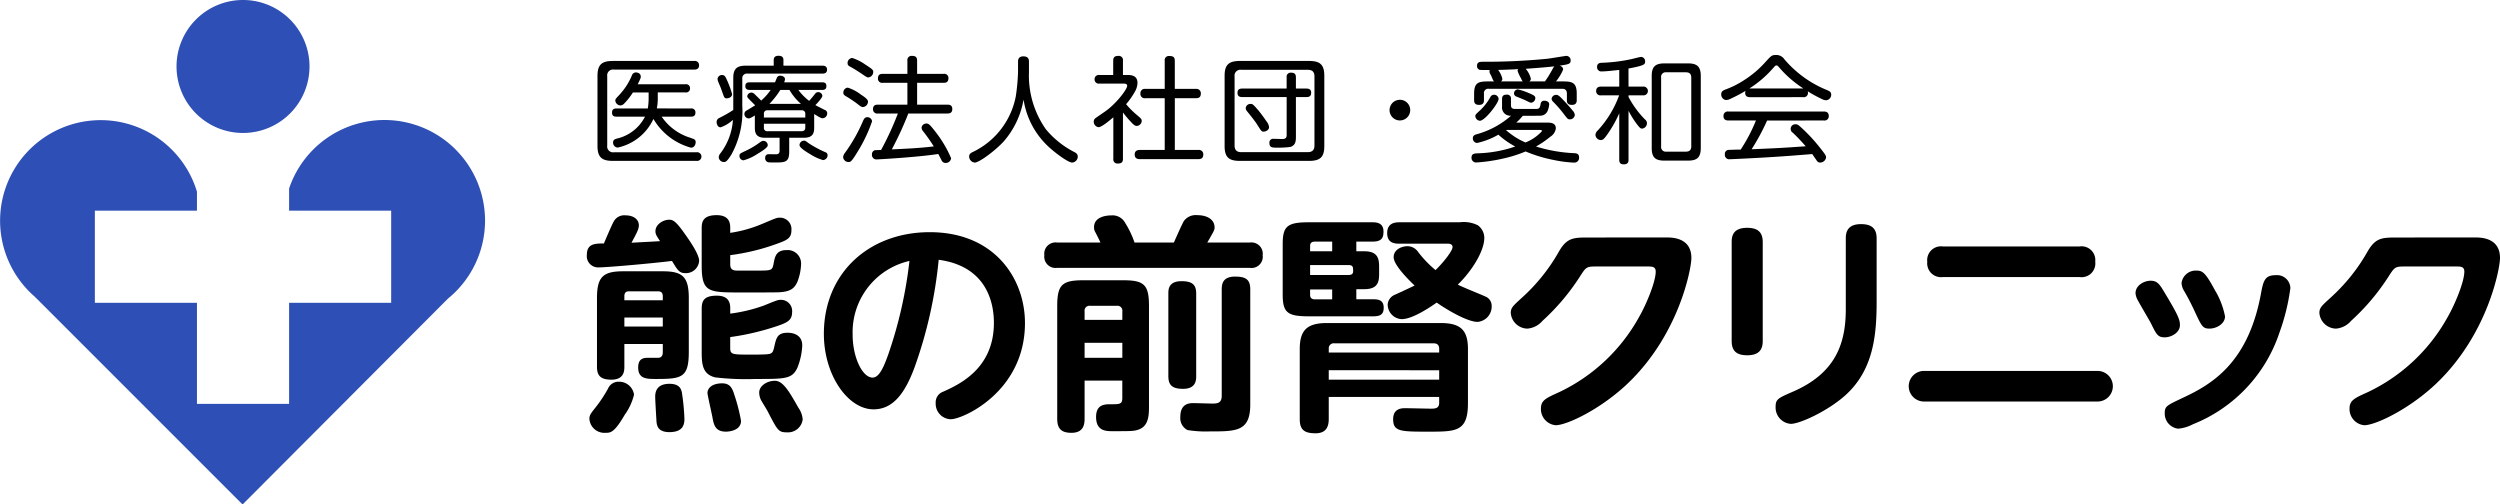 <svg xmlns="http://www.w3.org/2000/svg" viewBox="0 0 347.999 70.225"><defs><style>.cls-1{fill:#2e4fb5;}</style></defs><g id="レイヤー_2" data-name="レイヤー 2"><g id="レイヤー_1-2" data-name="レイヤー 1"><path class="cls-1" d="M63.417,20.806a14.006,14.006,0,0,0-23.176,5.436v3.08h14.21V42.146H40.241V56.217H27.417V42.146H13.205V29.322H27.417V26.681A14,14,0,1,0,4.1,40.61c.229.228.464.447.708.659L33.764,70.225,62.358,41.564q.553-.452,1.059-.954a14,14,0,0,0,0-19.8Z"/><path class="cls-1" d="M33.829,18.509a9.255,9.255,0,1,0-9.256-9.254A9.254,9.254,0,0,0,33.829,18.509Z"/><path d="M96.624,8.486a.586.586,0,0,1,.686.607c0,.592-.506.592-.686.592H85.457a.813.813,0,0,0-.931.93v9.652a.812.812,0,0,0,.931.928H96.951a.606.606,0,1,1,0,1.2H85.293c-1.5,0-2.123-.5-2.123-2.067V10.566c0-1.553.588-2.08,2.123-2.08ZM96.183,15.1a.533.533,0,0,1,.621.578c0,.559-.441.559-.621.559H92.1A7.483,7.483,0,0,0,95.856,19.1c.131.033.654.225.751.273a.428.428,0,0,1,.229.432c0,.225-.13.752-.653.752a8.707,8.707,0,0,1-5.225-4,7.145,7.145,0,0,1-4.979,3.986.688.688,0,0,1-.637-.72c0-.352.245-.448.506-.528a5.848,5.848,0,0,0,3.935-3.058H85.815c-.195,0-.62,0-.62-.559,0-.529.343-.578.62-.578h4.36a9.126,9.126,0,0,0,.114-1.232V12.87H88.1a9.048,9.048,0,0,1-1.192,1.522.787.787,0,0,1-.538.287.749.749,0,0,1-.719-.672c0-.207.065-.271.653-.9a9.049,9.049,0,0,0,1.649-2.592.606.606,0,0,1,.555-.434c.18,0,.686.08.686.594,0,.176-.032.256-.425,1.055h6.646a.539.539,0,0,1,.636.56.545.545,0,0,1-.636.576H91.562v.961a7,7,0,0,1-.13,1.264Z"/><path d="M103.817,9.142H107.7V8.357c0-.256.1-.592.653-.592.392,0,.7.111.7.592v.785h5.42c.18,0,.653.016.653.543s-.408.56-.653.56H104.062a.643.643,0,0,0-.735.721v3.762a12.5,12.5,0,0,1-1.518,6.787c-.621.992-.8,1.041-1.062,1.041a.721.721,0,0,1-.7-.658.941.941,0,0,1,.212-.528,8.561,8.561,0,0,0,1.764-4.689,4.737,4.737,0,0,1-1.715,1.041c-.424,0-.555-.481-.555-.736a.609.609,0,0,1,.392-.577,17.383,17.383,0,0,0,1.927-1.1V10.855C102.07,9.558,102.592,9.142,103.817,9.142Zm-2.612,2.033a12.132,12.132,0,0,1,.7,1.92c0,.465-.507.592-.735.592-.343,0-.343-.047-.735-1.168-.114-.352-.2-.5-.441-1.1a1.145,1.145,0,0,1-.114-.433.61.61,0,0,1,.62-.543C100.845,10.439,100.976,10.63,101.205,11.175Zm4.211,10.26a6.729,6.729,0,0,1-1.91.881.587.587,0,0,1-.571-.61c0-.3.065-.336.882-.72a10.6,10.6,0,0,0,1.551-.879c.7-.5.718-.5.915-.5a.609.609,0,0,1,.587.623C106.87,20.57,105.874,21.163,105.416,21.435Zm7.919-3.666c0,.8-.211,1.408-1.436,1.408h-2.041v1.938c0,1.5-.588,1.5-2.041,1.5-.833,0-.849-.015-.98-.062a.576.576,0,0,1-.326-.561c0-.529.408-.529.587-.529s.915.033,1.078,0c.245-.047.343-.191.343-.527V19.177h-2.008c-1.159,0-1.437-.527-1.437-1.408v-1.7c-.653.416-.767.416-.881.416a.619.619,0,0,1-.572-.639.533.533,0,0,1,.31-.465c.2-.111,1.028-.625,1.193-.721-1-.992-1.111-1.088-1.111-1.263a.593.593,0,0,1,.588-.512.637.637,0,0,1,.424.207c.065.064.539.512.931.912a7.841,7.841,0,0,0,1.322-1.488h-2.939c-.212,0-.588-.049-.588-.512,0-.369.164-.545.588-.545h3.543c.049-.111.245-.607.294-.7a.479.479,0,0,1,.425-.225c.229,0,.669.127.669.481a1.51,1.51,0,0,1-.114.447h5.29c.2,0,.588,0,.588.512,0,.4-.2.545-.588.545h-3.315a7.477,7.477,0,0,0,1.5,1.521,12.451,12.451,0,0,0,.833-.994.538.538,0,0,1,.424-.222.583.583,0,0,1,.588.5c0,.287-.686,1.007-.979,1.312.212.111,1.126.576,1.322.672a.48.48,0,0,1,.327.465.673.673,0,0,1-.637.687c-.131,0-.245,0-1.176-.591Zm-7-1.408h5.762V15.88a.47.47,0,0,0-.538-.527h-4.7a.458.458,0,0,0-.522.527Zm0,.863v.514a.458.458,0,0,0,.522.527h4.7c.375,0,.538-.176.538-.527v-.514Zm5.159-2.768a7.471,7.471,0,0,1-1.6-1.937h-1.273a11.42,11.42,0,0,1-1.519,1.937Zm.425,5.121c.163,0,.163,0,.668.37a14.36,14.36,0,0,0,2.287,1.232.438.438,0,0,1,.326.432.673.673,0,0,1-.637.672,6.645,6.645,0,0,1-1.8-.833c-.49-.287-1.47-.88-1.47-1.248A.627.627,0,0,1,111.916,19.577Z"/><path d="M119.254,21.322c-.718,1.169-.865,1.234-1.142,1.234a.757.757,0,0,1-.751-.674,1.116,1.116,0,0,1,.261-.607,22.522,22.522,0,0,0,2.53-4.483c.1-.207.228-.48.572-.48a.654.654,0,0,1,.669.576A21.031,21.031,0,0,1,119.254,21.322ZM118.013,12.2a5.9,5.9,0,0,1,1.813.96c.49.321,1,.657,1,.993a.779.779,0,0,1-.7.752c-.212,0-.36-.112-.849-.5a17.569,17.569,0,0,0-1.519-1.008c-.212-.129-.408-.241-.359-.592A.671.671,0,0,1,118.013,12.2Zm.621-4.129a6.66,6.66,0,0,1,1.812.912c1.045.672,1.11.767,1.11,1.041a.766.766,0,0,1-.669.752c-.2,0-.213-.016-.882-.465-.539-.367-1.093-.721-1.649-1.024-.326-.177-.375-.273-.375-.576A.71.71,0,0,1,118.634,8.07Zm3.575,7.73a.585.585,0,0,1-.685-.625c0-.607.474-.607.685-.607h4.1V11.527h-3.429a.574.574,0,0,1-.669-.625c0-.592.425-.623.669-.623h3.429V8.452a.58.58,0,0,1,.653-.671c.506,0,.7.193.7.671v1.827h3.689a.573.573,0,0,1,.67.623c0,.593-.425.625-.67.625h-3.689v3.041h4.211c.2,0,.687,0,.687.607,0,.576-.408.625-.687.625h-5.436a46.239,46.239,0,0,1-2.3,4.994c2.367-.111,3.853-.176,5.845-.416a24.577,24.577,0,0,0-1.5-2.129.769.769,0,0,1-.2-.48.662.662,0,0,1,.653-.576c.277,0,.425.048,1.192,1.041a16.2,16.2,0,0,1,2.269,3.793.744.744,0,0,1-.767.656.592.592,0,0,1-.571-.385c-.065-.127-.376-.752-.458-.863-2.841.447-8.294.752-8.506.752a.626.626,0,0,1-.719-.688.583.583,0,0,1,.409-.593c.048,0,.816-.032.865-.032a41.79,41.79,0,0,0,2.335-5.074Z"/><path d="M141.712,8.566c0-.176,0-.721.751-.721s.768.527.768.721v1.5a12.975,12.975,0,0,0,2.351,7.923,12.584,12.584,0,0,0,3.918,3.153c.262.129.523.289.523.656a.833.833,0,0,1-.783.832c-.523,0-2.221-1.232-3.234-2.16a11.256,11.256,0,0,1-3.526-6.611,11.98,11.98,0,0,1-2.775,5.843c-1.307,1.393-3.429,2.928-4.017,2.928a.853.853,0,0,1-.783-.848c0-.32.195-.464.44-.591A10.849,10.849,0,0,0,141.4,13.4a28.184,28.184,0,0,0,.309-3.33Z"/><path d="M156.938,10.439c.393,0,1.4,0,1.4,1.1a2.6,2.6,0,0,1-.408,1.3,10.423,10.423,0,0,1-1.176,1.664,11.062,11.062,0,0,0,1.487,1.488c.62.53.685.594.685.85a.727.727,0,0,1-.669.688c-.213,0-.359-.08-.653-.368a16.884,16.884,0,0,1-1.29-1.505v6.451c0,.5-.229.656-.719.656a.568.568,0,0,1-.62-.656V16.329c-.489.416-1.616,1.375-2.057,1.375a.771.771,0,0,1-.67-.767.58.58,0,0,1,.212-.465c.066-.063,1.111-.768,1.29-.9,1.568-1.056,3.152-3.136,3.152-3.617,0-.32-.311-.32-.572-.32h-3.282a.582.582,0,0,1-.685-.592.591.591,0,0,1,.685-.607h1.91V8.452c0-.511.245-.671.719-.671a.58.58,0,0,1,.637.671v1.987Zm9.519,1.935a.611.611,0,0,1,.7.625c0,.5-.229.672-.7.672h-2.922v7.2H166.8a.613.613,0,0,1,.7.608c0,.48-.228.674-.7.674h-8.1c-.2,0-.751,0-.751-.641,0-.592.473-.641.751-.641h3.428v-7.2h-2.694a.589.589,0,0,1-.686-.64.594.594,0,0,1,.686-.657h2.694V8.47a.582.582,0,0,1,.654-.674c.522,0,.751.16.751.674v3.9Z"/><path d="M184.343,20.329c0,1.537-.571,2.067-2.122,2.067h-9.633c-1.518,0-2.123-.5-2.123-2.067V10.55c0-1.537.588-2.064,2.123-2.064h9.633c1.534,0,2.122.511,2.122,2.064Zm-1.371-9.683c0-.608-.262-.928-.947-.928h-9.241a.814.814,0,0,0-.931.928v9.588c0,.625.277.945.931.945h9.241c.719,0,.947-.369.947-.945Zm-2.58,8.4c0,.736-.114,1.184-.768,1.408a12.847,12.847,0,0,1-1.828.1c-.685,0-1.093,0-1.093-.641a.52.52,0,0,1,.588-.591c.195,0,1.125.031,1.191.031.474,0,.62-.192.62-.559V13.511h-6.187c-.229,0-.654-.031-.654-.561,0-.3.066-.623.654-.623H179.1V10.759a.558.558,0,0,1,.621-.641c.294,0,.669.047.669.641v1.568h1.47c.228,0,.653.047.653.561,0,.318-.082.623-.653.623h-1.47Zm-5.306-3.777c.587.7,1.16,1.552,1.241,1.664a1.537,1.537,0,0,1,.327.767c0,.416-.49.625-.752.625-.293,0-.343-.095-.9-.976-.342-.545-1.045-1.408-1.421-1.873a.689.689,0,0,1-.178-.432.652.652,0,0,1,.718-.576C174.351,14.472,174.433,14.519,175.086,15.273Z"/><path d="M196.3,15.3a1.437,1.437,0,1,1-1.436-1.408A1.425,1.425,0,0,1,196.3,15.3Z"/><path d="M215.284,17.066c.507,0,1.29,0,1.29.814a1.609,1.609,0,0,1-.751,1.137,13.483,13.483,0,0,1-2.008,1.377,20.7,20.7,0,0,0,5.339.928c.261.017.653.064.653.576a.661.661,0,0,1-.719.736,16.8,16.8,0,0,1-2.743-.351,19.711,19.711,0,0,1-3.983-1.2,18.031,18.031,0,0,1-3.152.992,23.032,23.032,0,0,1-3.722.543.637.637,0,0,1-.654-.671c0-.577.425-.592.964-.608a17.564,17.564,0,0,0,5.127-.945,11.149,11.149,0,0,1-2.351-1.649,10.2,10.2,0,0,1-2.955,1.153.626.626,0,0,1-.6-.657c0-.384.294-.48.507-.544a12.135,12.135,0,0,0,4.816-2.592,1.142,1.142,0,0,1-1.257-1.266V13.8c0-.434.164-.625.653-.625a.528.528,0,0,1,.588.608v.833c0,.383.146.512.473.543h3.086c.424,0,.474-.222.572-.687a.476.476,0,0,1,.539-.449c.228,0,.652.1.652.513a3.065,3.065,0,0,1-.212.879,1.092,1.092,0,0,1-1,.69c-.245.015-2.057.015-2.465.015a7.074,7.074,0,0,1-.915.946Zm2.22-5.731c1.242,0,1.976.08,1.976,1.664v.977c0,.4-.212.623-.669.623-.441,0-.7-.16-.7-.623v-.93c0-.447-.18-.687-.67-.687H207.251a.6.6,0,0,0-.685.687v.93c0,.432-.245.623-.67.623-.408,0-.7-.143-.7-.623v-.912c0-1.586.6-1.729,1.975-1.729h.817c-.1-.08-.131-.113-.278-.465a5.181,5.181,0,0,0-.277-.591.641.641,0,0,1-.1-.321.491.491,0,0,1,.05-.209c-.473,0-1.29,0-1.421-.031a.535.535,0,0,1-.359-.56c0-.561.425-.561.914-.561a88.509,88.509,0,0,0,8.85-.416c.425-.047,2.547-.4,2.629-.4a.6.6,0,0,1,.636.625c0,.48-.213.543-1.535.736.262.08.49.24.49.543a6.54,6.54,0,0,1-1,1.65Zm-8.9,2.432c0,.576-1.894,3.041-2.6,3.041a.676.676,0,0,1-.636-.623c0-.225,0-.225.767-.93a7.418,7.418,0,0,0,1.339-1.775.551.551,0,0,1,.539-.289A.616.616,0,0,1,208.606,13.767Zm3.38-2.432c-.114-.1-.13-.144-.278-.465a5.5,5.5,0,0,1-.457-.992.467.467,0,0,1,.082-.256c-.7.047-2.269.1-2.792.112a3.186,3.186,0,0,1,.588,1.232.411.411,0,0,1-.2.369Zm-2.3,6.754-.033.031a9.831,9.831,0,0,0,2.694,1.713,6.106,6.106,0,0,0,2.3-1.584c0-.144-.179-.16-.293-.16Zm3.445-3.793c-.114,0-.213-.049-.7-.289-.213-.111-1.176-.5-1.372-.576a.487.487,0,0,1-.309-.432.574.574,0,0,1,.538-.56,9.115,9.115,0,0,1,1.486.5c.816.336.946.449.946.752A.67.67,0,0,1,213.129,14.3Zm1.926-2.961A15.262,15.262,0,0,0,216,9.829c.246-.447.278-.511.376-.591-1.143.128-2.988.271-4,.336a3.261,3.261,0,0,1,.718,1.392.426.426,0,0,1-.228.369Zm3.479,5.281c-.294,0-.344-.08-.867-.767a16.829,16.829,0,0,0-1.485-1.7.632.632,0,0,1-.2-.4.636.636,0,0,1,.637-.545c.212,0,.376.065.963.69.621.656,1.126,1.232,1.29,1.457a1.069,1.069,0,0,1,.343.656A.687.687,0,0,1,218.534,16.616Z"/><path d="M226.69,12.054H228.7a.613.613,0,1,1,0,1.217H226.69V13.5a13.345,13.345,0,0,0,2.285,3.121.66.66,0,0,1,.278.512.76.76,0,0,1-.653.77c-.228,0-.343-.08-.833-.737a12.691,12.691,0,0,1-1.077-1.746v6.836c0,.192-.017.623-.653.623-.555,0-.637-.318-.637-.623V15.769a17.041,17.041,0,0,1-1.764,3.088c-.358.48-.522.64-.8.64a.772.772,0,0,1-.751-.72.907.907,0,0,1,.328-.623,14.48,14.48,0,0,0,2.97-4.883H222.87a.583.583,0,0,1-.687-.592c0-.527.359-.625.687-.625h2.53V9.734c-.637.064-1.828.209-2.449.209a.581.581,0,0,1-.637-.641c0-.512.408-.545.6-.561a23.316,23.316,0,0,0,4.131-.5c.229-.048,1.241-.32,1.4-.32a.6.6,0,0,1,.555.641c0,.383-.049.56-2.318.976ZM236.748,20.6c0,1.375-.573,1.76-1.813,1.76h-3.217c-1.224,0-1.8-.368-1.8-1.76V10.581c0-1.328.523-1.759,1.8-1.759h3.217c1.273,0,1.813.416,1.813,1.759Zm-1.324-9.8c0-.561-.309-.736-.751-.736h-2.71a.641.641,0,0,0-.734.736v9.572a.648.648,0,0,0,.734.737h2.71c.457,0,.751-.192.751-.737Z"/><path d="M243.613,13.527c-.375,0-.686-.112-.686-.623a.978.978,0,0,1,.049-.256,19.63,19.63,0,0,1-1.992,1.054,1.67,1.67,0,0,1-.735.225.773.773,0,0,1-.653-.816c0-.4.278-.528.6-.657a12.207,12.207,0,0,0,2.4-1.183,14.275,14.275,0,0,0,3.314-2.819c.636-.687.751-.8,1.323-.8a1.359,1.359,0,0,1,1.159.607,15.3,15.3,0,0,0,5.91,4.273c.343.145.6.256.6.641a.768.768,0,0,1-.718.785,1.522,1.522,0,0,1-.653-.209,17.274,17.274,0,0,1-1.894-1.041.679.679,0,0,1,.032.225.582.582,0,0,1-.685.592Zm2.367,3.25a30.687,30.687,0,0,1-2.155,4c4.065-.176,4.082-.176,7.527-.416a24.976,24.976,0,0,0-1.8-1.889.637.637,0,0,1,.408-1.17c.294,0,.409.113,1.045.705a23.577,23.577,0,0,1,2.564,2.85c.554.7.62.847.62,1.072a.842.842,0,0,1-.833.7.511.511,0,0,1-.441-.238c-.1-.145-.555-.8-.653-.946-2.972.241-3.788.3-5.861.432-1.731.113-5.405.289-5.6.289a.609.609,0,0,1-.7-.672.557.557,0,0,1,.457-.625c.18-.015,1.469-.049,1.747-.049a22.8,22.8,0,0,0,2.122-4.048h-3.82c-.327,0-.7-.08-.7-.625a.6.6,0,0,1,.7-.623h13.257c.294,0,.7.064.7.623a.591.591,0,0,1-.686.625Zm-2.367-4.465h7.412a15.394,15.394,0,0,1-3.33-2.883c-.245-.287-.278-.32-.408-.32s-.163.033-.409.3a14.939,14.939,0,0,1-3.379,2.914Z"/><path d="M85.406,30.878a1.663,1.663,0,0,1,1.666-.9c1.249,0,1.857.673,1.857,1.378,0,.544-.288,1.056-1.024,2.433,1.665-.095,3.139-.16,3.971-.223-.512-.77-.64-.994-.64-1.378,0-.961,1.088-1.6,1.889-1.6.481,0,.865.065,2.146,1.89.737,1.025,2.05,2.915,2.05,3.844a1.845,1.845,0,0,1-1.922,1.7c-.832,0-1.089-.416-1.857-1.7-3.107.384-9.128.9-10.218.9a1.569,1.569,0,0,1-1.633-1.761c0-1.538,1.121-1.57,2.37-1.57C84.254,33.44,85.15,31.326,85.406,30.878Zm2.851,24.053a7.891,7.891,0,0,1-1.281,2.786c-1.473,2.53-1.986,2.53-2.691,2.53a2.092,2.092,0,0,1-2.241-1.922c0-.511.128-.7.928-1.7a19.107,19.107,0,0,0,1.666-2.53,1.588,1.588,0,0,1,1.5-.961A2.1,2.1,0,0,1,88.257,54.931Zm-1.345-7.046v3.171c0,.544-.032,1.793-1.794,1.793-1.5,0-2.018-.544-2.018-1.793V41.511c0-2.914.8-3.747,3.619-3.747h5.574c2.786,0,3.587.833,3.587,3.747v7.463c0,3.587-.961,3.779-4.516,3.779-1.345,0-2.53,0-2.53-1.6,0-1.345.864-1.345,1.441-1.345h1.409c.48-.065.576-.417.576-.8V47.885ZM92.26,41.8v-.576c0-.416-.191-.673-.64-.673H87.552c-.448,0-.64.225-.64.673V41.8Zm-5.348,2.4V45.45H92.26V44.2Zm8.007,10.442a30.5,30.5,0,0,1,.352,3.682c0,.8-.224,1.827-2.082,1.827-1.761,0-1.793-1.057-1.825-1.827-.032-.479-.16-2.626-.16-3.074,0-.416,0-1.825,1.985-1.825C94.631,53.426,94.823,54.2,94.919,54.643Zm6.726-22.228a18.124,18.124,0,0,0,4.452-1.249c1.985-.833,2.017-.865,2.5-.865a1.588,1.588,0,0,1,1.569,1.73c0,1.185-.64,1.409-2.242,1.986a29.9,29.9,0,0,1-6.277,1.5V36.8c0,.865.608.865,1.057.865h2.69c2.05,0,2.114,0,2.306-1.057.16-.832.32-1.793,1.762-1.793a1.869,1.869,0,0,1,2.05,1.825,7.326,7.326,0,0,1-.481,2.5c-.448,1.121-1.153,1.441-2.466,1.537-.545.032-1.506.032-5.445.032-4.516,0-5.445,0-5.445-3.779V31.775c0-.866.16-1.826,2.082-1.826,1.89,0,1.89,1.281,1.89,1.826Zm0,11.242a21.783,21.783,0,0,0,4.676-1.121c1.89-.768,1.954-.8,2.434-.8a1.559,1.559,0,0,1,1.505,1.729c0,1.121-.7,1.442-1.985,1.89a35.655,35.655,0,0,1-6.63,1.569V48.4c0,.961.224.961,2.978.961.545,0,1.826,0,2.275-.064.64-.064.736-.352.9-1.121.257-1.121.417-1.857,1.826-1.857,1.153,0,2.05.544,2.05,1.761A9.564,9.564,0,0,1,111,51.184c-.737,1.569-1.665,1.569-5.829,1.569a36.438,36.438,0,0,1-5.637-.224c-1.762-.449-1.858-1.858-1.858-3.555V42.985c0-1.154.353-1.827,2.114-1.827,1.858,0,1.858,1.282,1.858,1.827Zm.576,11.306a24.391,24.391,0,0,1,.929,3.619c0,1.442-1.89,1.505-2.082,1.505-1.5,0-1.7-.929-1.89-1.953-.095-.545-.7-3.171-.7-3.428,0-.672.64-1.344,2.05-1.344C101.677,53.362,101.965,54.13,102.221,54.963Zm8.936,1.825a3.215,3.215,0,0,1,.577,1.6,2.063,2.063,0,0,1-2.21,1.794c-1.153,0-1.282-.257-2.595-2.787-.127-.288-.9-1.5-1.024-1.761a2.515,2.515,0,0,1-.225-.993c0-.929,1.089-1.634,2.178-1.634C109.011,53.009,109.844,54.483,111.157,56.788Z"/><path d="M127.3,51.152c-1.216,3.266-2.818,5.829-5.7,5.829-3.554,0-6.918-4.74-6.918-10.505,0-8.52,6.342-14.157,14.734-14.157,9.031,0,13.259,6.469,13.259,12.651,0,9.576-8.679,13.388-10.313,13.388a2.154,2.154,0,0,1-2.114-2.242,1.572,1.572,0,0,1,1.057-1.6c2.274-1.025,7.046-3.235,7.046-9.577,0-2.5-.8-7.847-7.686-8.776A61.873,61.873,0,0,1,127.3,51.152Zm-8.615-4.58c0,3.138,1.345,5.989,2.786,5.989.994,0,1.634-1.762,2.146-3.139a60.637,60.637,0,0,0,2.978-13.1A10.169,10.169,0,0,0,118.688,46.572Z"/><path d="M163.4,33.76c.225-.48,1.153-2.626,1.409-3.011a2.035,2.035,0,0,1,1.826-.8c1.538,0,2.434.7,2.434,1.7,0,.223,0,.351-.448,1.121-.448.8-.512.9-.576.992h5.924a1.574,1.574,0,0,1,1.794,1.762,1.563,1.563,0,0,1-1.794,1.761H147.164a1.573,1.573,0,0,1-1.793-1.761,1.573,1.573,0,0,1,1.793-1.762h6.021c-.192-.416-.544-1.121-.768-1.537a1.278,1.278,0,0,1-.128-.608c0-1.249,1.313-1.634,2.433-1.634a1.979,1.979,0,0,1,1.89,1.025,13.118,13.118,0,0,1,1.314,2.754ZM150.975,52.977v5.317c0,.8-.16,1.953-1.825,1.953-1.346,0-1.986-.511-1.986-1.953V42.632c0-2.946.64-3.619,3.588-3.619h5.6c2.946,0,3.587.641,3.587,3.619v13.8c0,1.281,0,2.85-1.441,3.363-.672.225-.96.225-3.619.225-.9,0-2.306,0-2.306-1.987,0-1.76,1.249-1.76,1.985-1.76,1.314,0,1.666,0,1.666-.866V52.977Zm0-8.455h5.253V43.337a.678.678,0,0,0-.768-.769h-3.716a.677.677,0,0,0-.769.769Zm5.253,3.2h-5.253v2.082h5.253Zm10.282,4.643c0,.545-.033,1.762-1.827,1.762-1.5,0-2.049-.513-2.049-1.762V40.87c0-.544,0-1.729,1.826-1.729,1.5,0,2.05.48,2.05,1.729Zm7.526,3.94c0,3.748-1.922,3.748-5.637,3.748a15.725,15.725,0,0,1-3.107-.192,1.862,1.862,0,0,1-.992-1.827c0-1.729,1.056-1.921,1.793-1.921.417,0,2.337.064,2.722.064.769,0,1.249-.16,1.249-1.089V40.262c0-.833.225-1.762,1.858-1.762,1.409,0,2.114.353,2.114,1.762Z"/><path d="M189.925,34.978c1.986,0,2.049,1.184,2.049,2.3v.7c0,1.025,0,2.274-2.049,2.274H188.8v1.409h2.435c.961,0,1.377.353,1.377,1.186,0,.992-.576,1.184-1.473,1.184h-9c-2.947,0-3.588-.544-3.588-3.043V33.985c0-2.466.61-3.043,3.588-3.043h8.871c.61,0,1.57.064,1.57,1.281,0,.768-.16,1.409-1.5,1.409H188.8v1.346Zm-4.964,20.273v3.074c0,.833-.193,1.987-1.826,1.987-1.41,0-2.21-.353-2.21-1.954V48.589c0-2.562.96-3.619,3.748-3.619h15.918c2.786,0,3.747,1.057,3.747,3.619v7.527c0,3.94-1.6,3.971-5.413,3.971-3.972,0-5,0-5-1.729,0-1.473,1.122-1.537,1.665-1.537s3.076.064,3.588.064,1.153,0,1.153-.8v-.833Zm-2.595-20.273h3.075V33.632h-2.4q-.672,0-.673.576Zm0,1.921v1.378h5.349c.352,0,.64-.1.64-.513,0-.576,0-.865-.64-.865Zm0,3.395v.769c0,.416.257.608.673.608h2.4V40.294Zm2.595,8.776h15.373v-.513c0-.544-.288-.769-.8-.769h-13.8a.693.693,0,0,0-.768.769Zm15.373,2.466H184.961v1.313h15.373ZM194.857,33.92c-.608,0-1.762,0-1.762-1.472,0-1.506,1.249-1.506,1.762-1.506h8.327a4.4,4.4,0,0,1,2.531.417,2.178,2.178,0,0,1,.9,1.76c0,1.7-1.537,4.389-3.683,6.5.577.321,3.235,1.377,3.78,1.634a1.393,1.393,0,0,1,.928,1.345,2.147,2.147,0,0,1-1.954,2.21c-1.312,0-3.907-1.442-5.7-2.691-1.218.866-3.46,2.307-4.869,2.307a2.047,2.047,0,0,1-1.953-2.019,1.587,1.587,0,0,1,.929-1.344c.928-.416,2.5-1.154,2.818-1.314-.673-.64-2.915-2.818-2.915-3.939s1.185-1.537,1.922-1.537a1.792,1.792,0,0,1,1.409.7,15.275,15.275,0,0,0,2.5,2.626c1.12-1.089,2.369-2.691,2.369-3.2,0-.481-.544-.481-.736-.481Z"/><path d="M232.013,33.056c.7,0,3.427,0,3.427,2.851,0,1.5-1.7,10.569-8.744,17.359-3.747,3.619-8.551,5.925-10.152,5.925a2.262,2.262,0,0,1-2.05-2.275c0-1.184.641-1.472,2.561-2.338A24.863,24.863,0,0,0,228.17,44.106c.993-1.73,2.305-4.868,2.305-6.31,0-.7-.544-.7-1.089-.7h-7.3c-1.282,0-1.346.128-2.21,1.474a30.684,30.684,0,0,1-5.157,6.085,3.1,3.1,0,0,1-2.114,1.089,2.365,2.365,0,0,1-2.306-2.178c0-.737.32-.993,1.538-2.113a25.5,25.5,0,0,0,5.219-6.535c1.09-1.825,1.987-1.857,4.037-1.857Z"/><path d="M245.372,47.468c0,.929-.288,1.986-2.146,1.986-1.441,0-2.177-.545-2.177-1.986V33.7c0-.8.16-1.987,2.145-1.987,1.345,0,2.178.481,2.178,1.987Zm11.562-14.284c0-.769.16-1.985,2.114-1.985,1.41,0,2.178.543,2.178,1.985v8.775c0,4.645-.417,9.513-4.356,13.068C254.436,57.205,250.56,59,249.279,59a2.276,2.276,0,0,1-2.113-2.4c0-1.024.352-1.185,2.338-2.05,5.893-2.529,7.43-6.565,7.43-11.5Z"/><path d="M291.912,51.632a2.131,2.131,0,1,1,0,4.26H267.891a2.131,2.131,0,1,1,0-4.26Zm-2.434-17.327a1.913,1.913,0,0,1,2.178,2.113,1.913,1.913,0,0,1-2.178,2.147H270.453a1.924,1.924,0,0,1-2.178-2.115,1.924,1.924,0,0,1,2.178-2.145Z"/><path d="M299.378,39.077c.961,0,1.281.577,1.922,1.633,1.889,3.139,2.146,3.78,2.146,4.548,0,1.058-1.218,1.7-2.114,1.7-.961,0-1.154-.384-1.922-1.954-.288-.545-1.6-2.755-1.825-3.2a2.406,2.406,0,0,1-.321-.992C297.264,39.749,298.418,39.077,299.378,39.077Zm17.936,7.174a20.792,20.792,0,0,1-12.075,12.812,5.254,5.254,0,0,1-2.05.608,2.114,2.114,0,0,1-1.857-2.178c0-.928.288-1.057,2.305-2.017,3.844-1.794,9.193-4.58,11.05-14.413.353-1.89.513-2.755,2.05-2.755a1.862,1.862,0,0,1,2.082,1.794A29.165,29.165,0,0,1,317.314,46.251Zm-11.53-8.583c.833,0,1.249.352,2.53,2.722a11.127,11.127,0,0,1,1.409,3.651c0,1.026-1.185,1.7-2.146,1.7s-1.089-.256-2.21-2.691c-.512-1.057-.736-1.505-1.345-2.561a2.3,2.3,0,0,1-.352-1.089A1.992,1.992,0,0,1,305.784,37.668Z"/><path d="M344.572,33.056c.7,0,3.427,0,3.427,2.851,0,1.5-1.7,10.569-8.744,17.359-3.747,3.619-8.551,5.925-10.153,5.925a2.263,2.263,0,0,1-2.05-2.275c0-1.184.641-1.472,2.562-2.338a24.856,24.856,0,0,0,11.114-10.472c.993-1.73,2.306-4.868,2.306-6.31,0-.7-.544-.7-1.089-.7h-7.3c-1.281,0-1.345.128-2.21,1.474a30.647,30.647,0,0,1-5.157,6.085,3.1,3.1,0,0,1-2.113,1.089,2.366,2.366,0,0,1-2.307-2.178c0-.737.321-.993,1.538-2.113a25.526,25.526,0,0,0,5.22-6.535c1.09-1.825,1.986-1.857,4.036-1.857Z"/></g></g></svg>